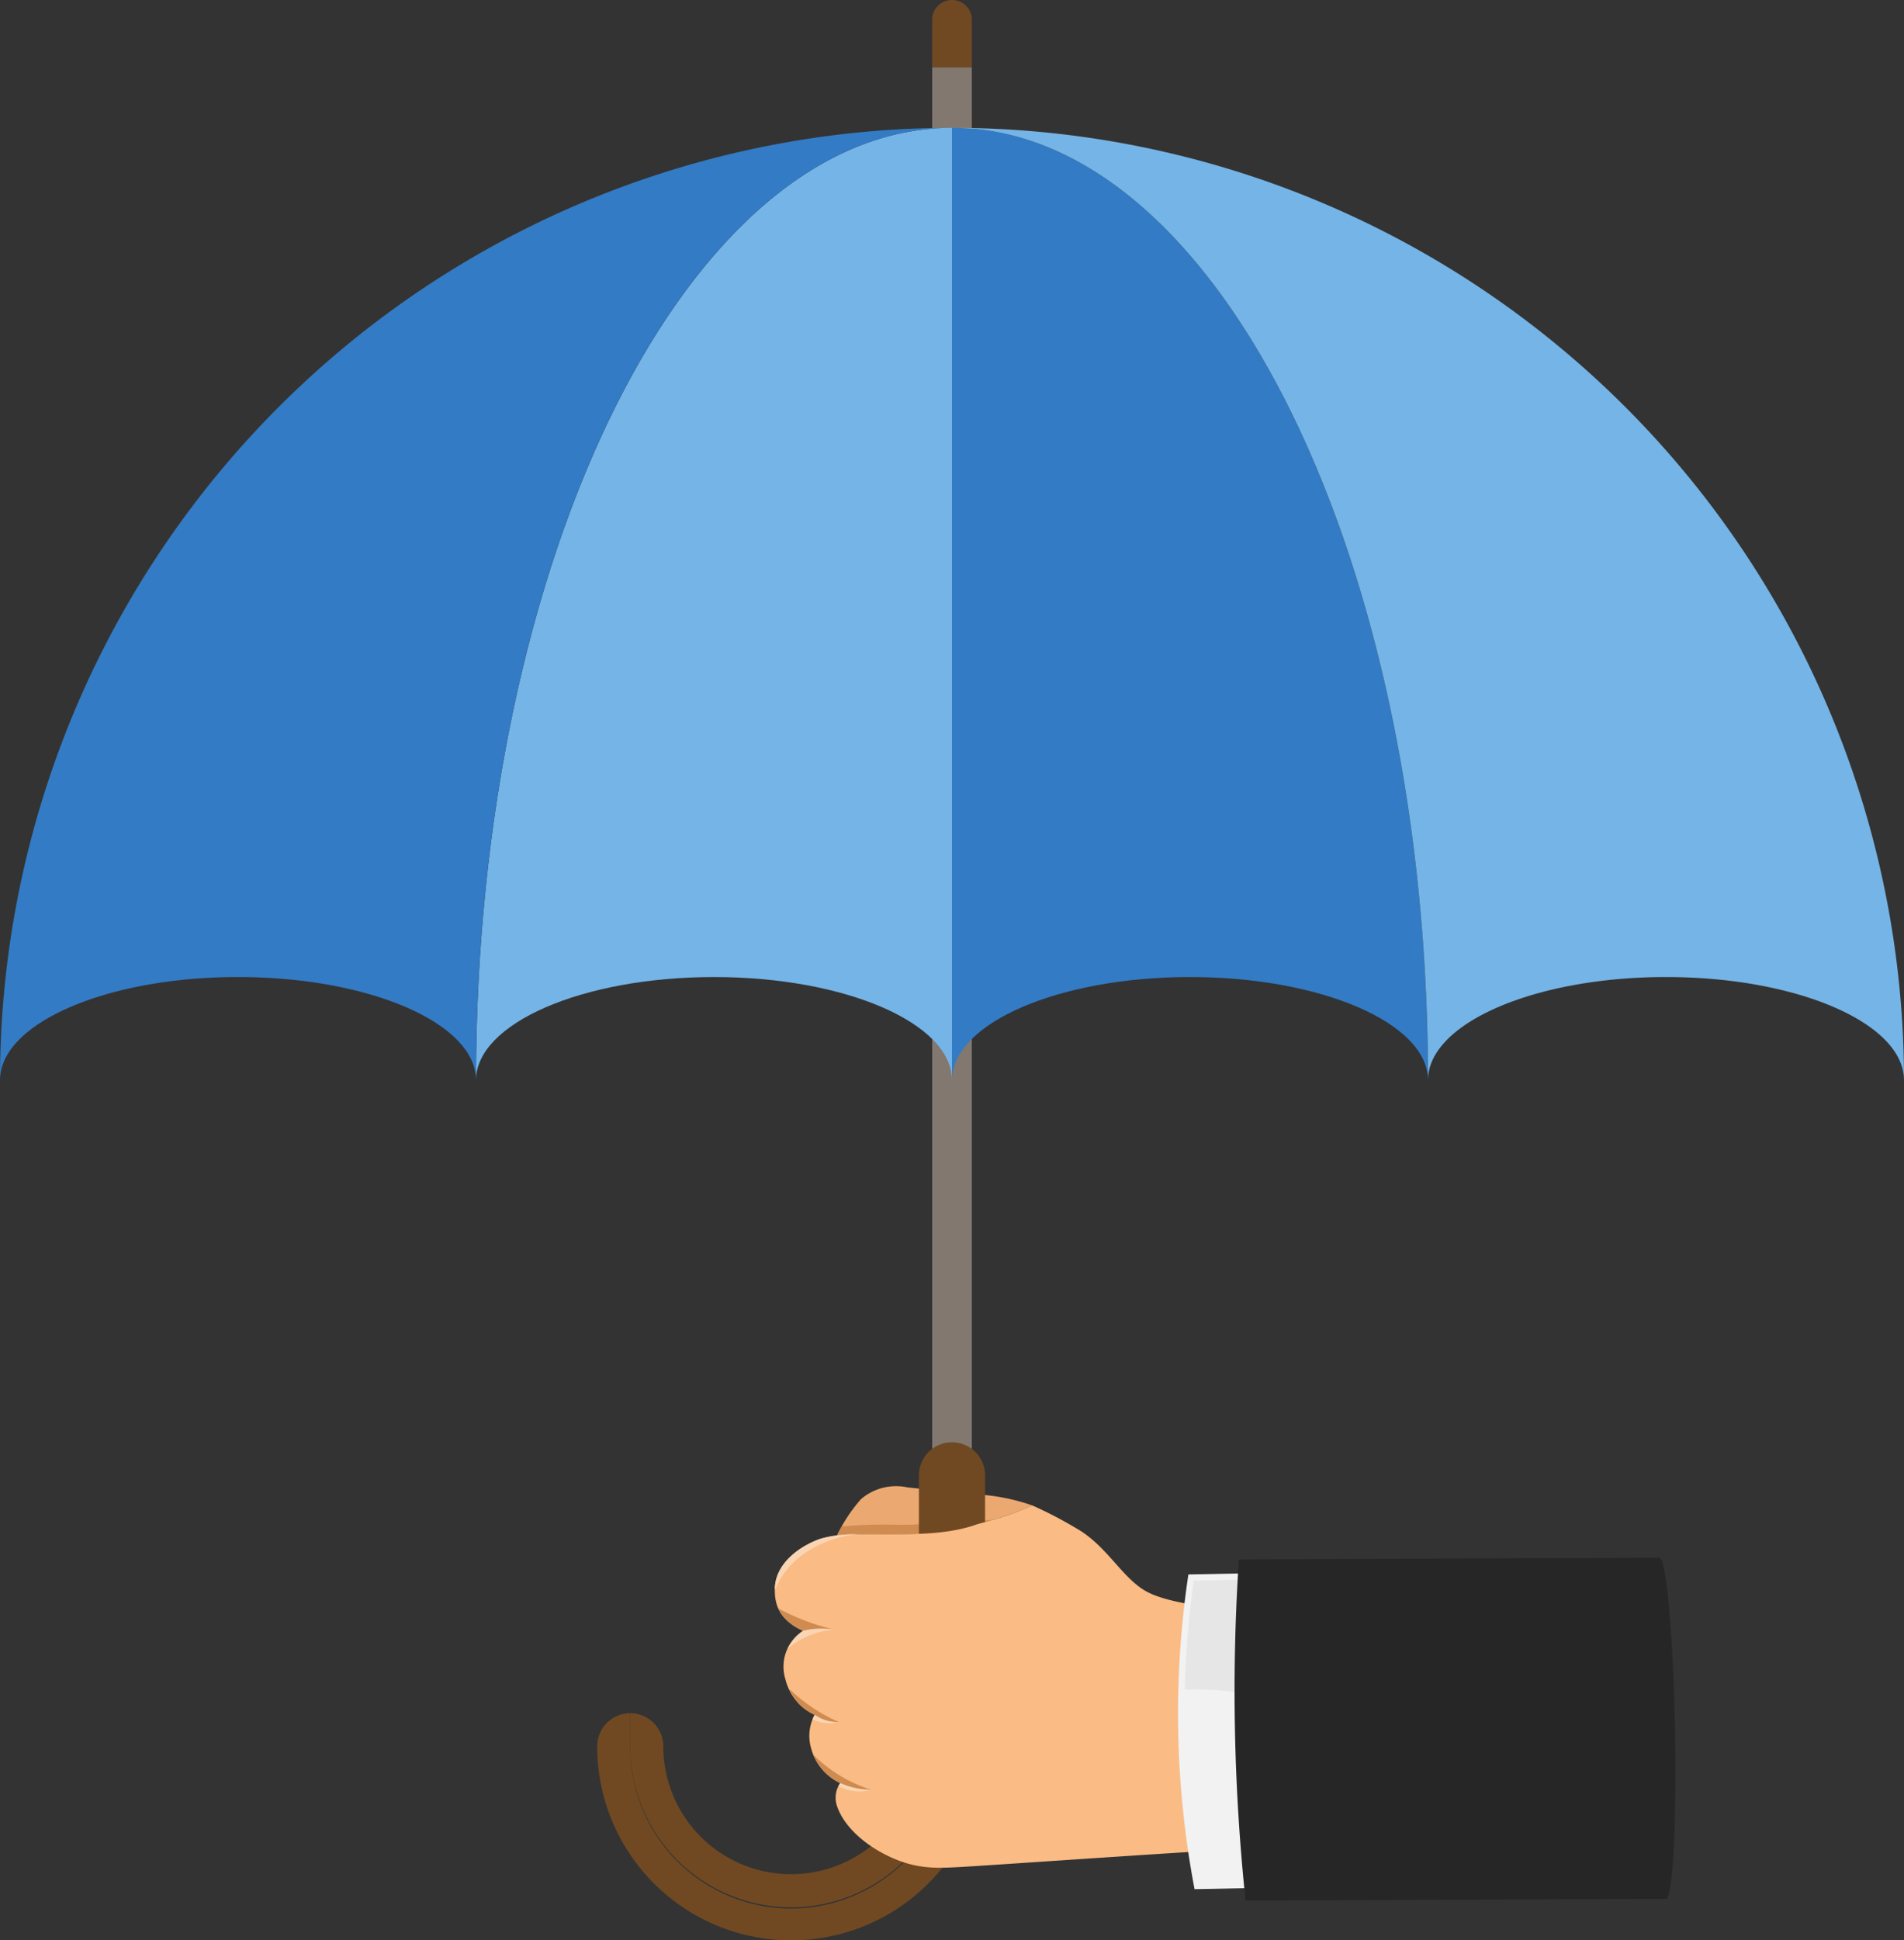 <?xml version="1.0" encoding="UTF-8"?> <svg xmlns="http://www.w3.org/2000/svg" width="194" height="197.604" viewBox="0 0 194 197.604"><rect x="0" y="0" width="194" height="197.604" fill="#333333" stroke="none"/><g id="Group_795" data-name="Group 795" transform="translate(-43.167 -23.595)"><g id="Group_794" data-name="Group 794" transform="translate(43.167 23.595)"><path id="Path_1763" data-name="Path 1763" d="M83.548,90.035c1.79-.074,5.448.111,8.62-1.042l.561-.152c.4-.111.858-.238,1.34-.384.241-.074.489-.15.738-.231a20.1,20.1,0,0,0,2.911-1.151,20.928,20.928,0,0,0-5.306-1.092c-1.755-.238-5.384-.5-7.381-.735a5.488,5.488,0,0,0-4.74,1.207,16.144,16.144,0,0,0-2.437,3.688C79.85,89.914,82.213,90.091,83.548,90.035Z" transform="translate(7.428 66.226)" fill="#eba971"></path><path id="Path_1764" data-name="Path 1764" d="M93.9,86.529a10.139,10.139,0,0,1-1.278.148c-3.673.17-6.884.462-8.674.4a48.825,48.825,0,0,0-5.6.175c-.187.337-.357.654-.492.912h0c.462-.052.942-.079,1.426-.1l.288-.007c1.028-.027,2.038,0,2.891,0,.4,0,.779.007,1.089-.007,1.79-.074,5.448.111,8.62-1.042.192-.052.42-.116.652-.179C93.147,86.748,93.515,86.642,93.9,86.529Z" transform="translate(7.428 68.202)" fill="#cf8b50"></path><g id="Group_792" data-name="Group 792"><path id="Path_1765" data-name="Path 1765" d="M83.819,26.38H81.8V183.668a2.019,2.019,0,0,0,2.021,2.021V26.38Z" transform="translate(13.181 -19.533)" fill="#82786f"></path><path id="Path_1766" data-name="Path 1766" d="M82.62,26.38V185.689a2.019,2.019,0,0,0,2.021-2.021V26.38Z" transform="translate(14.38 -19.533)" fill="#82786f"></path><path id="Path_1767" data-name="Path 1767" d="M85.84,25.614a2.021,2.021,0,0,0-4.042,0v4.829H85.84Z" transform="translate(13.181 -23.595)" fill="#704922"></path><g id="Group_791" data-name="Group 791" transform="translate(60.848 146.881)"><path id="Path_1768" data-name="Path 1768" d="M104.068,83.336V114.3a16.392,16.392,0,1,1-32.783,0v-3.368h0a3.369,3.369,0,0,0-3.368,3.368,19.76,19.76,0,1,0,39.52,0V86.7A3.367,3.367,0,0,0,104.068,83.336Z" transform="translate(-67.916 -83.336)" fill="#704922"></path><path id="Path_1769" data-name="Path 1769" d="M85.678,130.692A16.392,16.392,0,0,0,102.069,114.3V83.336A3.367,3.367,0,0,0,98.7,86.7v27.6a13.023,13.023,0,0,1-26.047,0,3.367,3.367,0,0,0-3.368-3.368V114.3A16.392,16.392,0,0,0,85.678,130.692Z" transform="translate(-65.918 -83.336)" fill="#704922"></path></g><path id="Path_1770" data-name="Path 1770" d="M62.894,125.89c0-5.807,10.855-10.516,24.249-10.516s24.249,4.708,24.249,10.516v-97C84.611,28.89,62.894,72.324,62.894,125.89Z" transform="translate(-14.393 -15.872)" fill="#75b4e6"></path><path id="Path_1771" data-name="Path 1771" d="M43.167,125.89c0-5.807,10.857-10.516,24.249-10.516s24.252,4.708,24.252,10.516c0-53.566,21.717-97,48.5-97A97.007,97.007,0,0,0,43.167,125.89Z" transform="translate(-43.167 -15.872)" fill="#337bc4"></path><path id="Path_1773" data-name="Path 1773" d="M131.119,125.89c0-5.807-10.855-10.516-24.249-10.516S82.62,120.083,82.62,125.89v-97C109.4,28.89,131.119,72.324,131.119,125.89Z" transform="translate(14.38 -15.872)" fill="#337bc4"></path><path id="Path_1774" data-name="Path 1774" d="M179.62,125.89c0-5.807-10.857-10.516-24.249-10.516s-24.252,4.708-24.252,10.516c0-53.566-21.717-97-48.5-97A97.007,97.007,0,0,1,179.62,125.89Z" transform="translate(14.38 -15.872)" fill="#75b4e6"></path></g><path id="Path_1777" data-name="Path 1777" d="M127.121,96.644c-.806.1-6.019-.192-6.992-.288-2.117-.207-5.311-.7-7.01-1.645-2.481-1.377-4-4.642-7.1-6.407a41.75,41.75,0,0,0-4.541-2.358A20.1,20.1,0,0,1,98.564,87.1c-.248.081-.5.157-.738.231-.482.145-.939.273-1.34.384l-.561.152c-3.172,1.153-6.83.969-8.62,1.042s-5.438-.268-7.558.509c-2.159.819-4.344,2.53-4.462,4.89s1.03,3.558,2.872,4.416a4.334,4.334,0,0,0-1.8,4.942,5.384,5.384,0,0,0,2.98,3.619,4.485,4.485,0,0,0-.364,3.4,5.472,5.472,0,0,0,2.963,3.55,2.633,2.633,0,0,0-.361,2.225c.688,2.218,3.022,4.244,5.736,5.426s4.7,1.018,7.43.865,25.4-1.743,29.314-1.856c1.618-.047,4.585.079,5.468,0Z" transform="translate(3.67 67.353)" fill="#fabb85"></path><path id="Path_1779" data-name="Path 1779" d="M75.284,92.556c0,.086,0,.17,0,.251a8.532,8.532,0,0,1,3.528-4.042,11.622,11.622,0,0,1,4.871-1.618,12.727,12.727,0,0,0-3.931.519C77.588,88.484,75.4,90.2,75.284,92.556Z" transform="translate(3.672 69.103)" fill="#fad5b4"></path><path id="Path_1780" data-name="Path 1780" d="M75.808,93.1a8.521,8.521,0,0,1,4.723-1.935,7.78,7.78,0,0,0-3.147.118A5.155,5.155,0,0,0,75.808,93.1Z" transform="translate(4.444 74.796)" fill="#fad5b4"></path><path id="Path_1781" data-name="Path 1781" d="M77.95,92.494a7.78,7.78,0,0,1,3.147-.118,23.491,23.491,0,0,1-5.677-2.159A4.724,4.724,0,0,0,77.95,92.494Z" transform="translate(3.878 73.581)" fill="#cf8b50"></path><path id="Path_1782" data-name="Path 1782" d="M78.466,96.193a3.969,3.969,0,0,0,2.456.735,17.2,17.2,0,0,1-5.045-3.378A4.825,4.825,0,0,0,78.466,96.193Z" transform="translate(4.545 78.443)" fill="#cf8b50"></path><path id="Path_1783" data-name="Path 1783" d="M79.516,95.36a3.969,3.969,0,0,1-2.456-.735,4.422,4.422,0,0,0-.219.465A4,4,0,0,0,79.516,95.36Z" transform="translate(5.951 80.011)" fill="#fad5b4"></path><path id="Path_1784" data-name="Path 1784" d="M79.609,99.155a7.6,7.6,0,0,0,3.167.688,14.566,14.566,0,0,1-5.9-3.56A5.426,5.426,0,0,0,79.609,99.155Z" transform="translate(6 82.429)" fill="#cf8b50"></path><path id="Path_1785" data-name="Path 1785" d="M81.257,98.139a7.6,7.6,0,0,1-3.167-.688c-.059.1-.118.2-.175.32A4.561,4.561,0,0,0,81.257,98.139Z" transform="translate(7.519 84.133)" fill="#fad5b4"></path><path id="Path_1787" data-name="Path 1787" d="M105.149,120.768l-.627-32.048-11.482.224a95.8,95.8,0,0,0,.627,32.051Z" transform="translate(28.046 71.398)" fill="#f2f2f2"></path><path id="Path_1788" data-name="Path 1788" d="M98.35,100.655a34.091,34.091,0,0,0-6.083-.381,95.651,95.651,0,0,1,.924-11.083l10.3-.2.238,12.18C101.792,100.962,100.42,101.016,98.35,100.655Z" transform="translate(28.451 71.786)" fill="#e6e6e6"></path><path id="Path_1792" data-name="Path 1792" d="M138.285,122.845l-42.841.172a203.969,203.969,0,0,1-.679-34.726l42.839-.17c.693-.015,1.406,7.747,1.593,17.336S138.976,122.83,138.285,122.845Z" transform="translate(31.466 70.525)" fill="#262626"></path><path id="Path_1793" data-name="Path 1793" d="M138.243,105.291c-2.434-.806-40.86-1.318-43.628-1.328-.057-4.63.052-9.326.371-15.42l41.9-.16C137.766,92.25,138.321,100.969,138.243,105.291Z" transform="translate(31.855 70.906)" fill="#262626"></path></g></g></svg> 